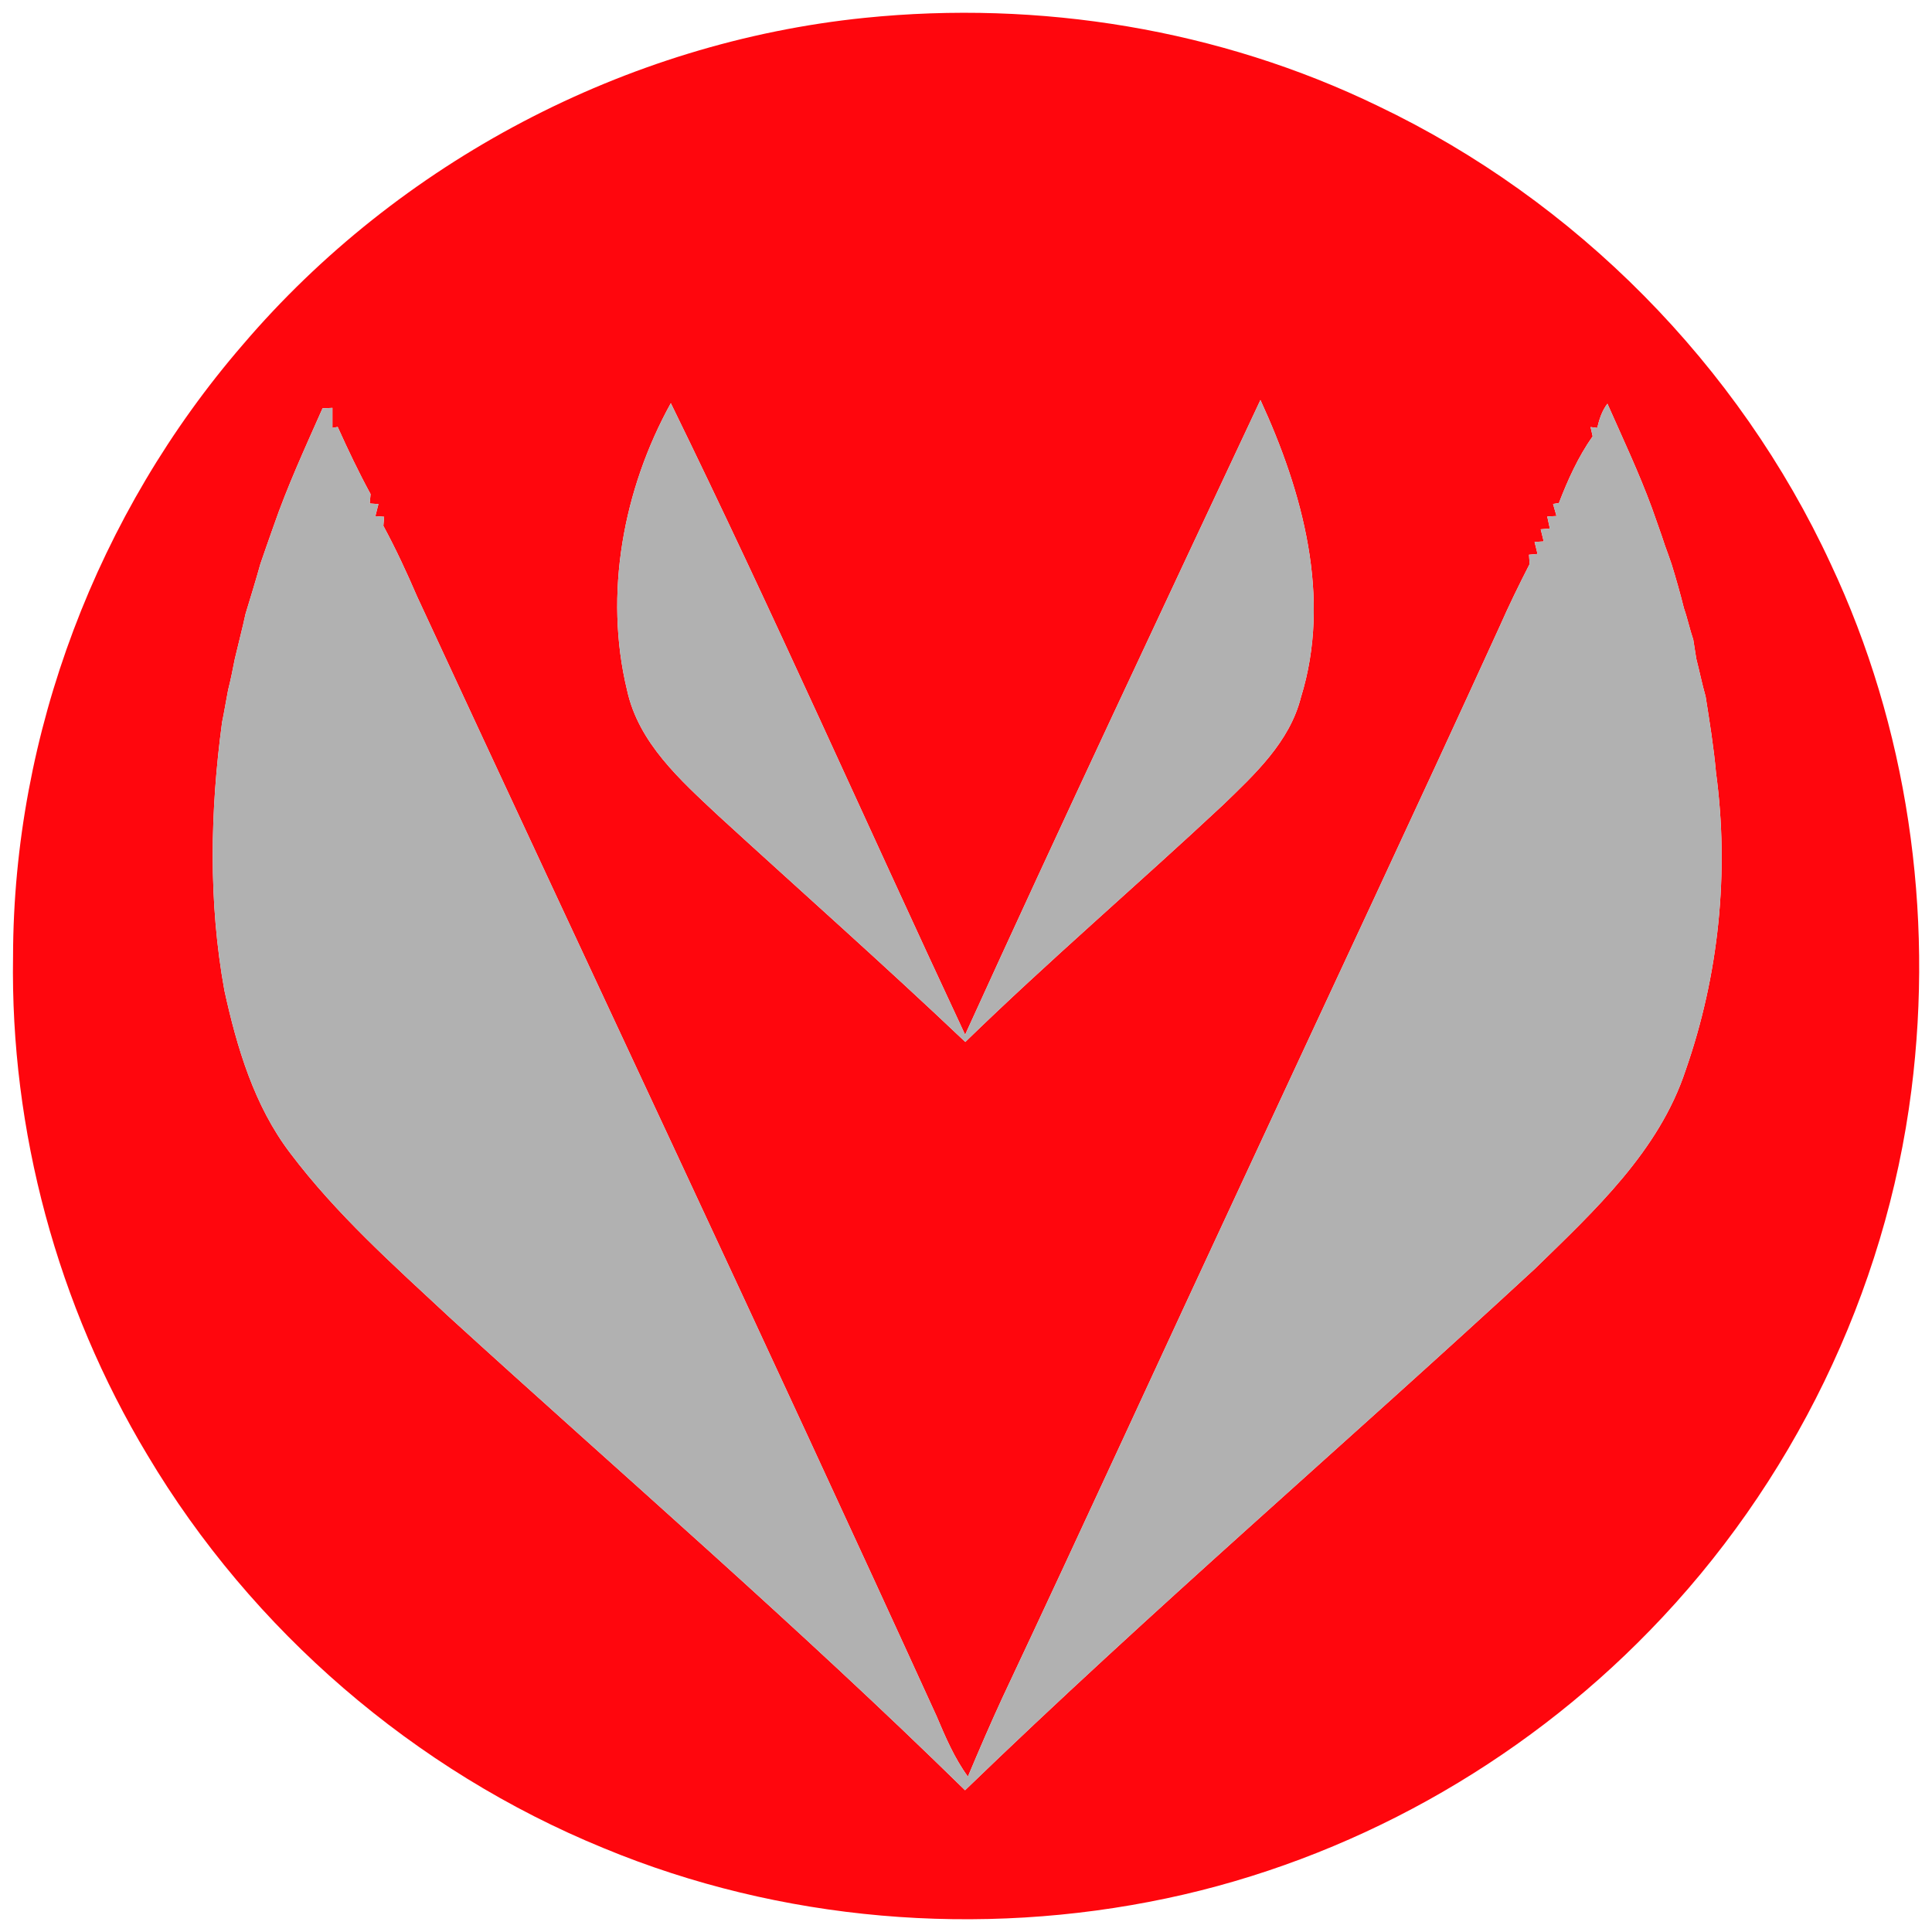 <svg xmlns="http://www.w3.org/2000/svg" width="305pt" height="305pt" viewBox="0 0 305 305"><g id="#ffffffff"></g><g id="#ff060dff"><path fill="#ff060d" opacity="1.00" d=" M 136.49 2.82 C 164.11 -0.00 192.52 4.60 217.54 16.73 C 248.76 31.63 274.48 57.63 289.01 89.02 C 301.12 114.74 305.32 143.94 301.75 172.10 C 297.70 204.03 282.88 234.41 260.42 257.44 C 239.87 278.59 213.03 293.59 184.15 299.69 C 154.64 305.93 123.22 303.33 95.32 291.77 C 65.45 279.55 39.78 257.43 23.27 229.70 C 9.08 206.10 1.61 178.51 2.06 150.96 C 2.12 115.81 15.37 80.97 38.34 54.41 C 62.93 25.59 98.78 6.67 136.49 2.82 M 50.92 64.46 C 48.19 70.63 45.36 76.76 43.16 83.14 C 42.81 84.11 42.47 85.09 42.13 86.06 C 41.78 87.04 41.44 88.02 41.11 89.01 C 40.37 91.66 39.56 94.29 38.76 96.92 C 38.25 99.30 37.62 101.65 37.07 104.02 C 36.75 105.67 36.42 107.31 36.01 108.93 C 35.68 110.62 35.41 112.33 35.06 114.02 C 33.17 128.05 32.89 142.42 35.43 156.38 C 37.41 165.40 40.14 174.58 45.81 182.03 C 53.10 191.70 62.19 199.79 71.02 208.01 C 98.21 232.79 126.08 256.86 152.35 282.62 C 181.59 254.37 212.46 227.88 242.32 200.29 C 251.70 191.14 261.90 181.74 266.11 168.94 C 271.35 153.96 273.02 137.68 270.90 121.96 C 270.54 117.93 269.89 113.94 269.26 109.95 C 268.70 107.99 268.30 105.98 267.79 104.00 C 267.63 102.99 267.46 101.98 267.31 100.97 C 266.75 99.34 266.41 97.65 265.84 96.03 C 265.26 93.69 264.60 91.37 263.89 89.07 C 263.55 88.07 263.20 87.09 262.84 86.11 C 262.20 84.12 261.46 82.16 260.78 80.18 C 258.72 74.58 256.17 69.18 253.76 63.73 C 252.90 64.85 252.47 66.20 252.15 67.55 L 251.10 67.42 C 251.18 67.79 251.35 68.52 251.43 68.88 C 249.14 72.13 247.52 75.73 246.10 79.41 L 245.18 79.56 C 245.32 80.04 245.59 80.99 245.72 81.46 L 244.26 81.54 C 244.36 82.01 244.57 82.97 244.67 83.44 L 243.23 83.56 C 243.35 84.04 243.59 84.99 243.70 85.47 L 242.26 85.56 C 242.38 86.03 242.62 86.98 242.73 87.45 L 241.38 87.57 C 241.40 87.94 241.45 88.67 241.48 89.04 C 239.82 92.28 238.22 95.55 236.75 98.89 C 223.53 127.85 209.98 156.67 196.58 185.55 C 183.76 213.04 171.15 240.62 158.23 268.05 C 156.34 272.15 154.55 276.30 152.80 280.47 C 150.66 277.54 149.25 274.21 147.84 270.89 C 120.87 211.79 93.13 153.05 65.82 94.11 C 64.20 90.34 62.47 86.62 60.52 83.01 C 60.55 82.65 60.61 81.94 60.64 81.58 L 59.26 81.48 C 59.38 81.01 59.62 80.05 59.74 79.58 L 58.37 79.48 C 58.40 79.11 58.47 78.37 58.50 78.00 C 56.62 74.54 54.93 70.99 53.31 67.40 L 52.48 67.55 C 52.48 66.76 52.48 65.18 52.48 64.39 C 52.09 64.41 51.31 64.44 50.92 64.46 M 99.00 108.99 C 100.82 117.30 107.41 123.15 113.34 128.71 C 126.36 140.63 139.58 152.33 152.39 164.49 C 165.60 151.64 179.61 139.66 193.07 127.08 C 198.10 122.22 203.58 117.15 205.37 110.10 C 210.25 94.37 205.65 77.62 198.98 63.15 C 183.34 96.50 167.63 129.82 152.36 163.35 C 136.83 130.14 122.02 96.59 105.90 63.65 C 98.39 77.23 95.31 93.79 99.00 108.99 Z"></path></g><g id="#b1b1b1ff"><path fill="#b1b1b1" opacity="1.00" d=" M 50.92 64.46 C 51.31 64.44 52.09 64.41 52.48 64.39 C 52.48 65.18 52.48 66.76 52.48 67.55 L 53.31 67.40 C 54.93 70.99 56.62 74.54 58.50 78.00 C 58.47 78.37 58.40 79.11 58.37 79.48 L 59.74 79.58 C 59.62 80.05 59.38 81.01 59.26 81.48 L 60.64 81.58 C 60.61 81.94 60.55 82.65 60.52 83.01 C 62.47 86.62 64.20 90.34 65.82 94.11 C 93.13 153.05 120.87 211.79 147.84 270.89 C 149.25 274.21 150.66 277.54 152.80 280.47 C 154.55 276.30 156.34 272.15 158.23 268.05 C 171.15 240.62 183.76 213.04 196.58 185.55 C 209.98 156.67 223.53 127.85 236.75 98.89 C 238.22 95.55 239.82 92.28 241.48 89.04 C 241.45 88.67 241.40 87.94 241.38 87.57 L 242.73 87.45 C 242.62 86.98 242.38 86.03 242.26 85.56 L 243.70 85.47 C 243.59 84.99 243.35 84.04 243.23 83.56 L 244.67 83.44 C 244.57 82.97 244.36 82.01 244.26 81.54 L 245.72 81.46 C 245.59 80.99 245.32 80.04 245.18 79.56 L 246.10 79.41 C 247.52 75.73 249.14 72.13 251.43 68.88 C 251.35 68.52 251.18 67.79 251.10 67.42 L 252.15 67.55 C 252.47 66.20 252.90 64.85 253.76 63.73 C 256.17 69.18 258.72 74.58 260.78 80.18 C 261.46 82.16 262.20 84.12 262.84 86.11 C 263.20 87.09 263.55 88.07 263.89 89.07 C 264.60 91.37 265.26 93.69 265.84 96.03 C 266.41 97.65 266.75 99.34 267.31 100.97 C 267.46 101.98 267.63 102.99 267.79 104.00 C 268.30 105.98 268.70 107.99 269.26 109.95 C 269.89 113.94 270.54 117.93 270.90 121.96 C 273.02 137.68 271.35 153.96 266.11 168.94 C 261.90 181.74 251.70 191.14 242.32 200.29 C 212.46 227.88 181.59 254.37 152.35 282.62 C 126.08 256.86 98.21 232.79 71.02 208.01 C 62.19 199.79 53.10 191.70 45.81 182.03 C 40.14 174.58 37.41 165.40 35.43 156.38 C 32.89 142.42 33.17 128.05 35.06 114.02 C 35.41 112.33 35.68 110.62 36.01 108.93 C 36.42 107.31 36.75 105.67 37.07 104.02 C 37.62 101.65 38.25 99.30 38.76 96.92 C 39.56 94.29 40.37 91.66 41.11 89.01 C 41.44 88.02 41.78 87.04 42.13 86.06 C 42.47 85.09 42.81 84.11 43.16 83.14 C 45.36 76.76 48.19 70.63 50.92 64.46 Z"></path><path fill="#b1b1b1" opacity="1.00" d=" M 99.00 108.99 C 95.31 93.79 98.39 77.23 105.90 63.65 C 122.02 96.59 136.83 130.14 152.36 163.35 C 167.63 129.82 183.34 96.50 198.98 63.15 C 205.65 77.62 210.25 94.37 205.37 110.10 C 203.58 117.15 198.10 122.22 193.07 127.08 C 179.61 139.66 165.60 151.64 152.39 164.49 C 139.58 152.33 126.36 140.63 113.34 128.71 C 107.41 123.15 100.82 117.30 99.00 108.99 Z"></path></g></svg>